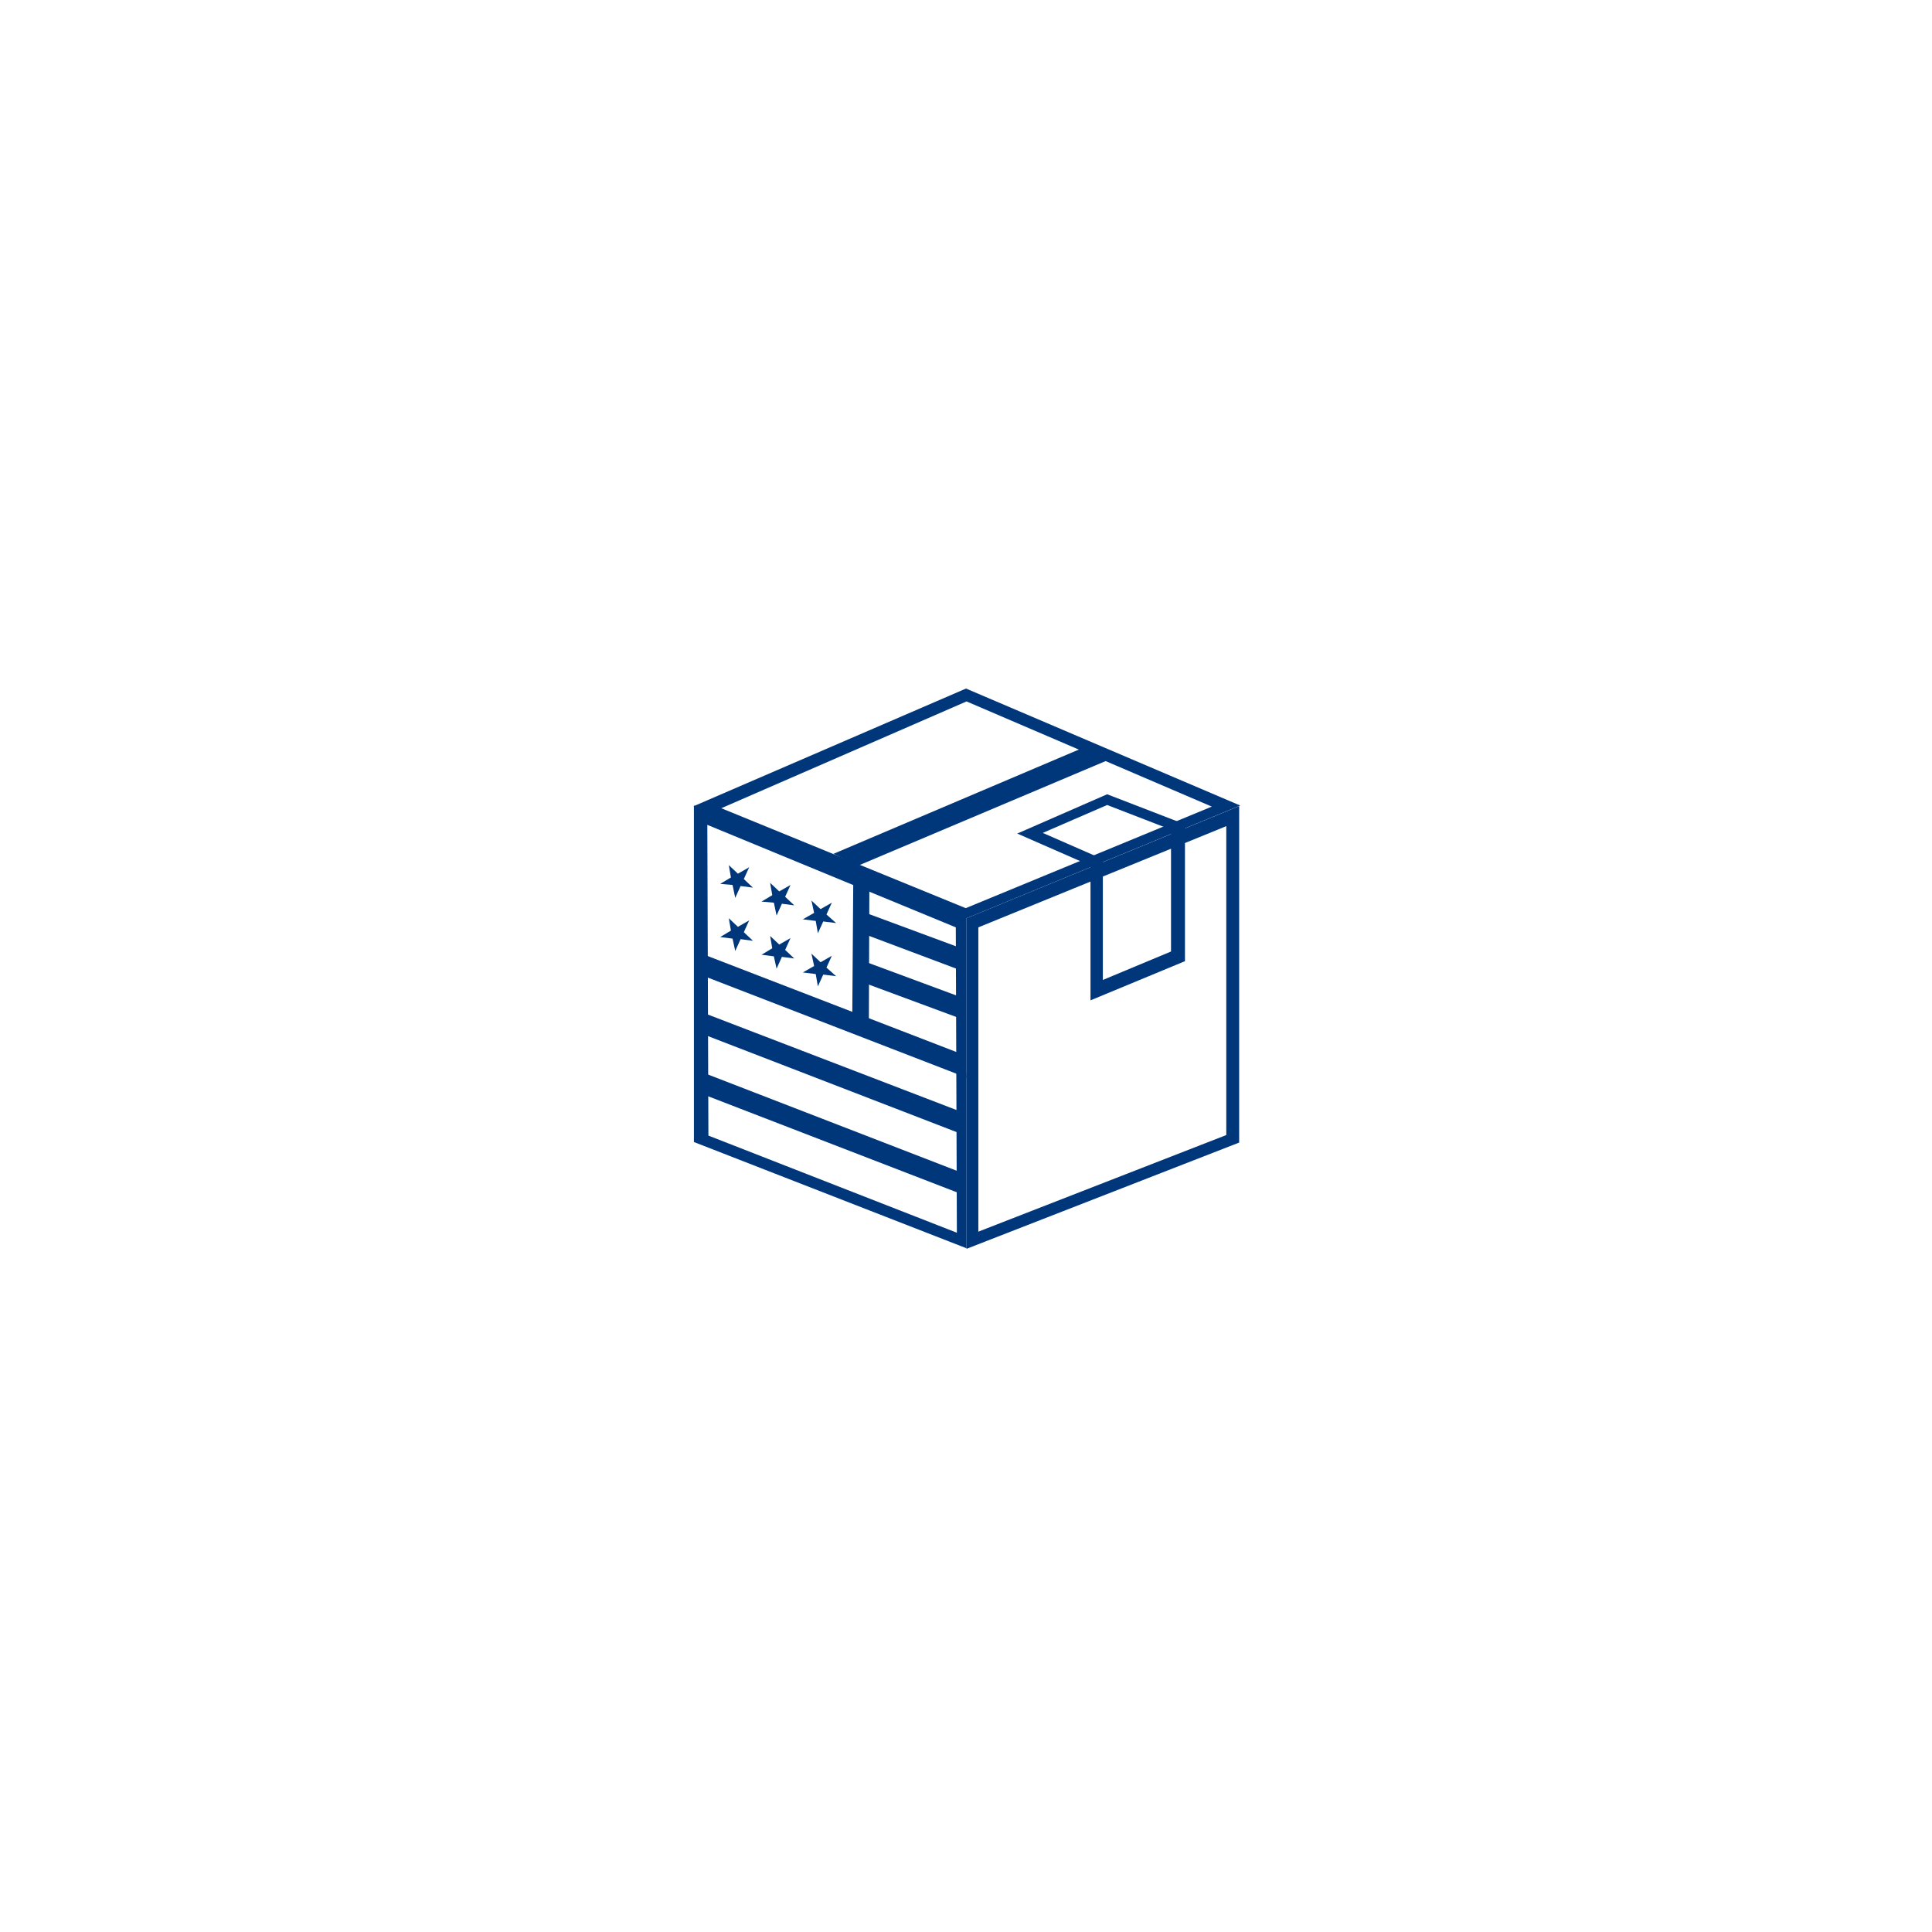 <svg viewBox="0 0 360 360" version="1.1" xmlns="http://www.w3.org/2000/svg">
  <defs>
    <style>
      .cls-1 {
      fill: #00377b;
      }
    </style>
  </defs>
  <g>
    <g id="Layer_1">
      <g>
        <path d="M230.9,212.9l-50.8,19.8v-61.6l50.8-20.9v62.7ZM228.6,153.9l-46.3,18.9v56.7c0,0,46.2-18,46.2-18v-57.7Z" class="cls-1"></path>
        <path d="M129.3,150.1l50.8,20.9v61.6s-50.8-19.8-50.8-19.8v-62.7ZM132,211.6l46.3,18.1-.2-56.9-46.3-19.1.2,57.9Z" class="cls-1"></path>
        <path d="M129.3,150.2l50.7-21.9,51.1,21.8-51,21-50.9-20.9ZM180,169.2l45.8-18.9-45.7-19.6-45.7,19.9,45.5,18.6Z" class="cls-1"></path>
        <polygon points="178.4 218.2 129.8 199.4 130.2 203.6 178.9 222.4 178.4 218.2" class="cls-1"></polygon>
        <polygon points="178.4 206.9 129.7 188.2 130.2 192.4 178.9 211.2 178.4 206.9" class="cls-1"></polygon>
        <polygon points="179.7 196.6 130.2 177.5 130.7 181.7 180.1 200.8 179.7 196.6" class="cls-1"></polygon>
        <polygon points="178.5 185.6 159.6 178.6 160.1 182.8 179 189.8 178.5 185.6" class="cls-1"></polygon>
        <polygon points="178.6 176.5 159.7 169.5 160.1 173.7 179 180.8 178.6 176.5" class="cls-1"></polygon>
        <polygon points="162 163.2 159 163.2 158.8 190.7 161.9 190.7 162 163.2" class="cls-1"></polygon>
        <path d="M189.6,155.3l16.7-7.3,14.5,5.6v25.5l-17.6,7.3v-25.1l-13.7-6ZM205.5,160.2v22.4l12.7-5.3v-22.7s-11.9-4.6-11.9-4.6l-12,5.2,11.2,4.9Z" class="cls-1"></path>
        <polygon points="202.6 139 155.3 159.1 159.9 161.3 207 141.4 202.6 139" class="cls-1"></polygon>
        <polygon points="139.6 161.6 138.6 163.8 140.3 165.4 138 165.1 137 167.3 136.5 164.9 134.2 164.7 136.2 163.5 135.8 161.2 137.5 162.8 139.6 161.6" class="cls-1"></polygon>
        <polygon points="139.6 171.5 138.6 173.7 140.3 175.3 138 175 137 177.2 136.5 174.9 134.2 174.6 136.2 173.4 135.8 171.1 137.5 172.7 139.6 171.5" class="cls-1"></polygon>
        <polygon points="147.3 164.9 146.3 167.1 148 168.7 145.7 168.4 144.7 170.6 144.2 168.2 141.9 168 143.9 166.8 143.5 164.5 145.2 166.1 147.3 164.9" class="cls-1"></polygon>
        <polygon points="147.3 174.8 146.3 177 148 178.6 145.7 178.3 144.7 180.5 144.2 178.2 141.9 177.9 143.9 176.7 143.5 174.4 145.2 176 147.3 174.8" class="cls-1"></polygon>
        <polygon points="155 168.2 154 170.4 155.8 172 153.4 171.7 152.4 173.9 152 171.6 149.6 171.3 151.7 170.1 151.2 167.8 152.9 169.4 155 168.2" class="cls-1"></polygon>
        <polygon points="155 178.1 154 180.3 155.8 181.9 153.4 181.6 152.4 183.8 152 181.5 149.6 181.2 151.7 180 151.2 177.7 152.9 179.3 155 178.1" class="cls-1"></polygon>
      </g>
    </g>
  </g>
</svg>